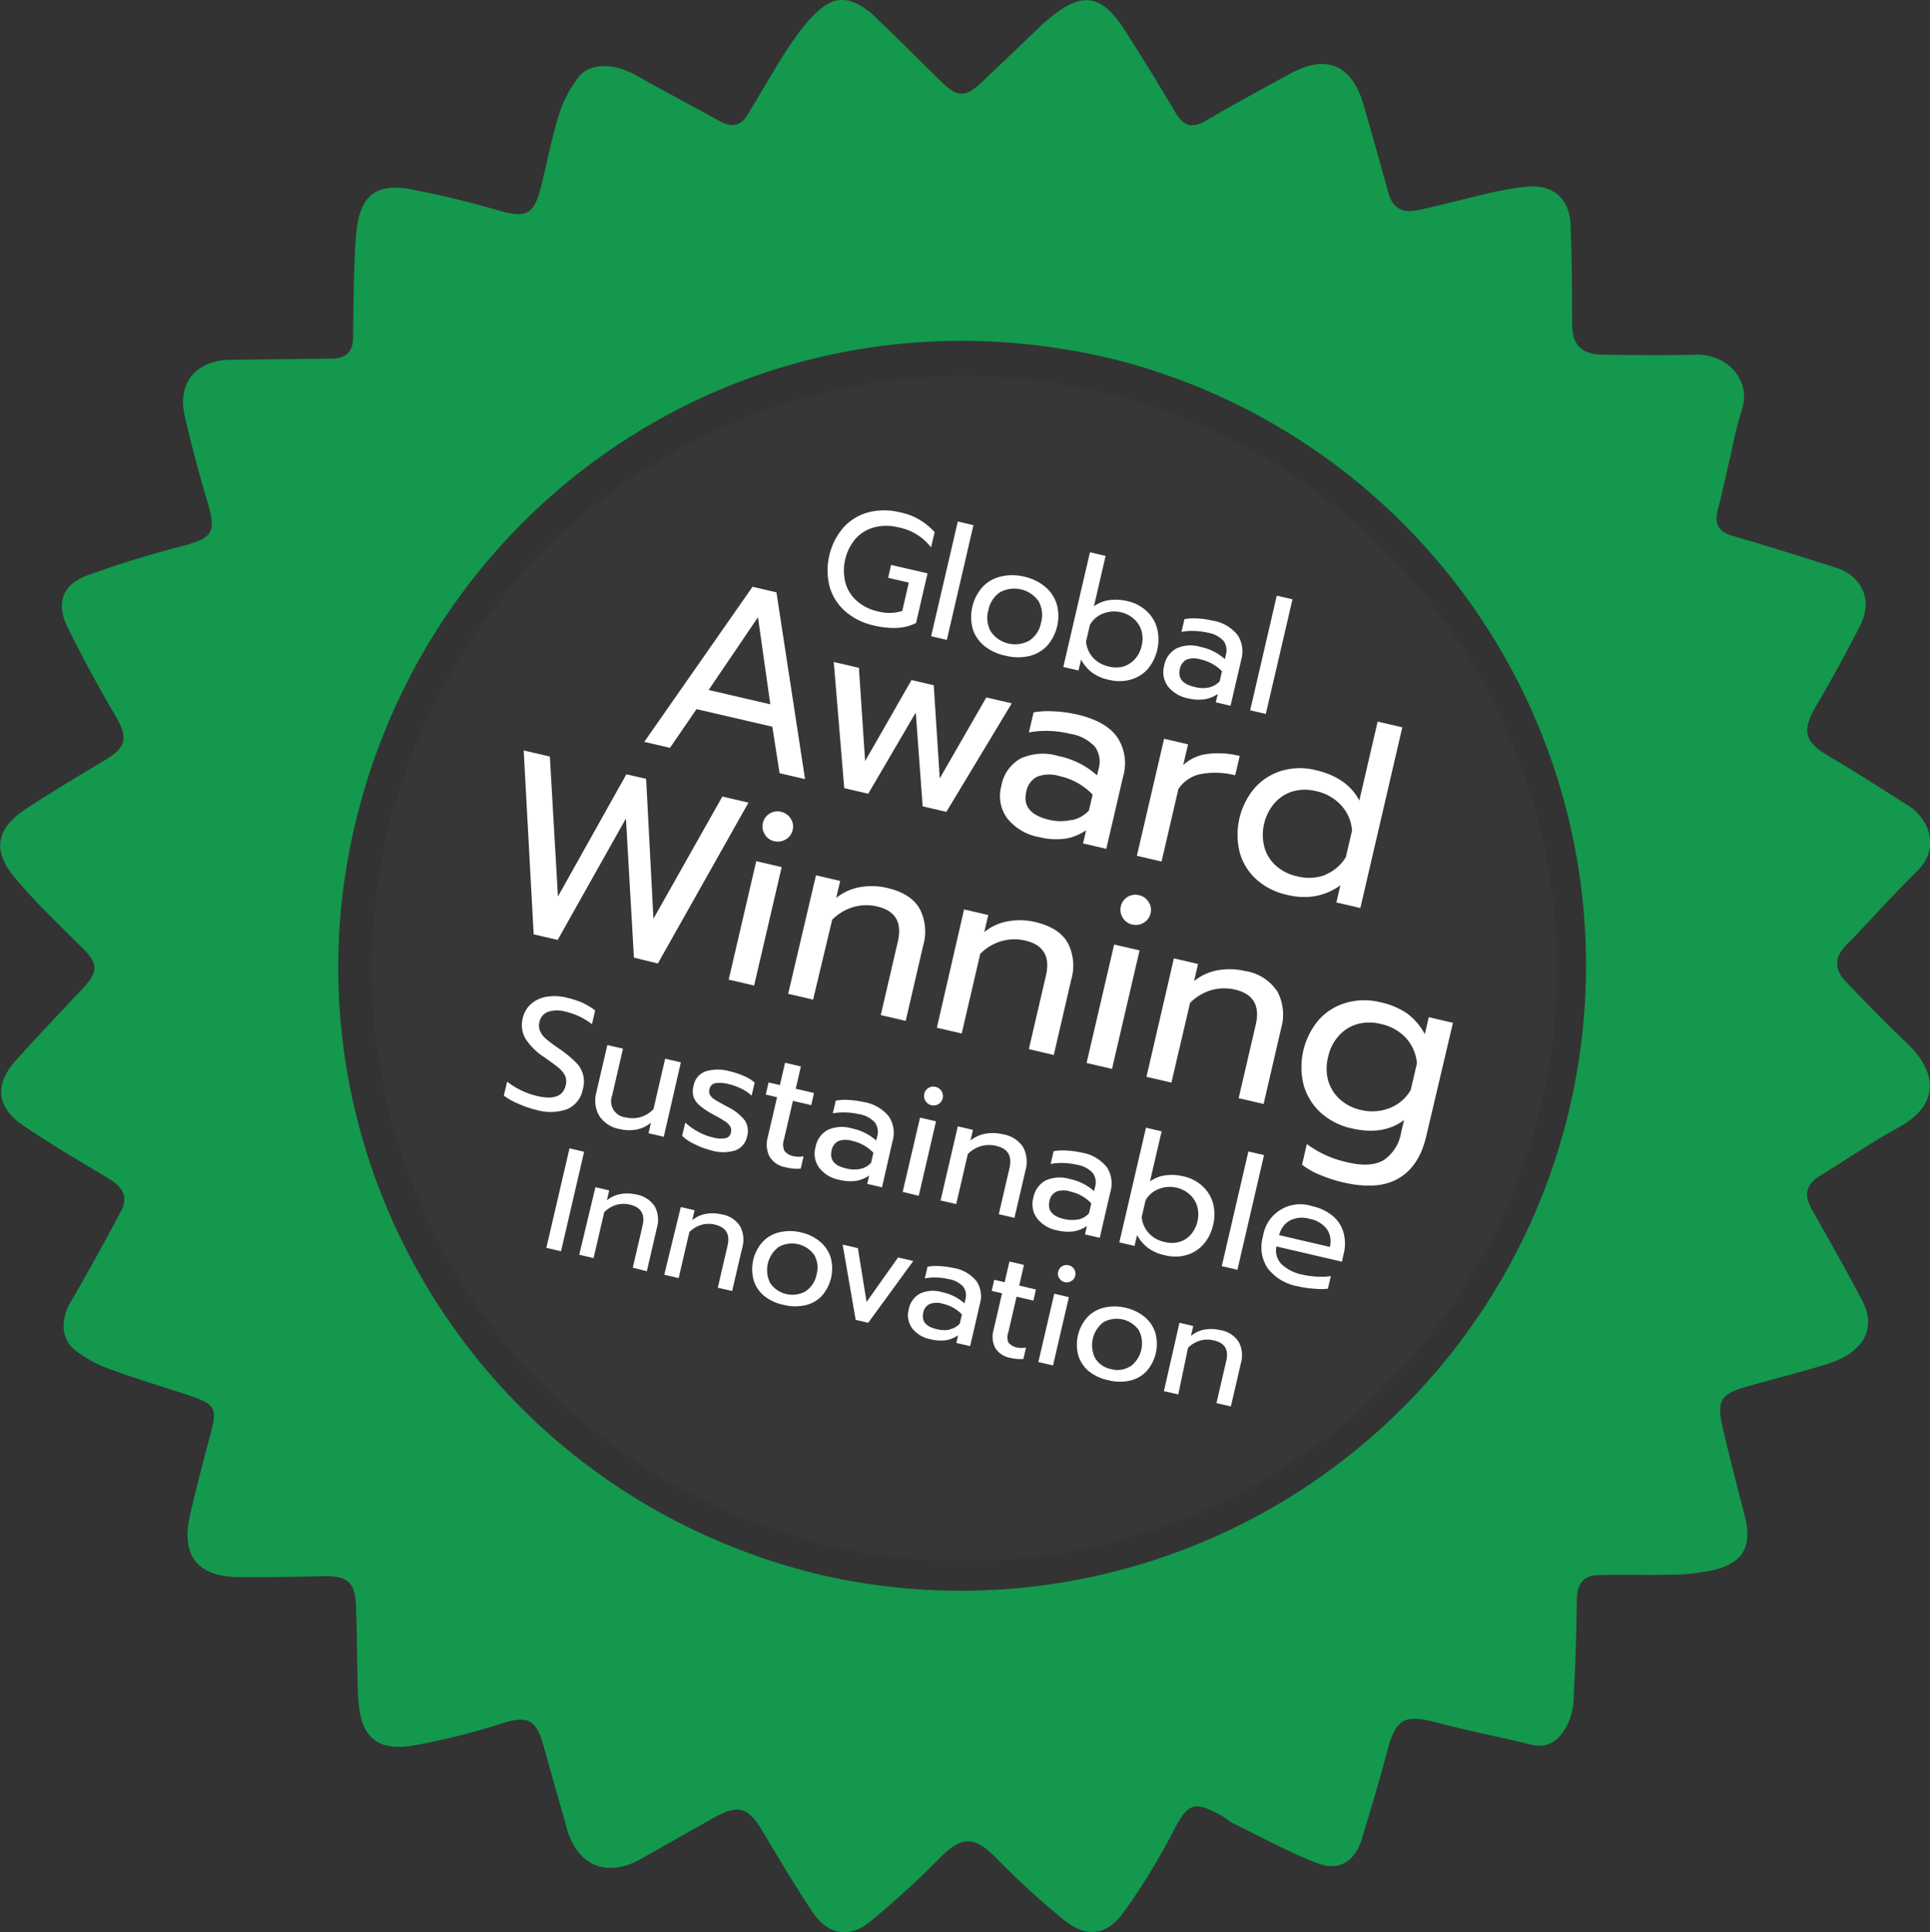 <?xml version="1.0" encoding="UTF-8"?> <svg xmlns="http://www.w3.org/2000/svg" viewBox="0 0 280.09 280.43"><rect x="0" y="0" width="280.09" height="280.43" fill="#333333" stroke="none"/><defs><style>.cls-1{fill:#373737;}.cls-2{fill:#fff;}.cls-3{fill:#13984e;}</style></defs><title>globalbadge_1</title><g id="Layer_2" data-name="Layer 2"><g id="Layer_1-2" data-name="Layer 1"><circle class="cls-1" cx="139.95" cy="140.59" r="86"></circle><path class="cls-2" d="M122.69,88.75a7.48,7.48,0,0,1-2.28-3.55,9.56,9.56,0,0,1,2-8.64,7.51,7.51,0,0,1,3.62-2.2,9.36,9.36,0,0,1,4.56,0,9.06,9.06,0,0,1,5.05,2.89l-.52,2.2a7.85,7.85,0,0,0-4.82-2.92,6.86,6.86,0,0,0-3.37,0,5.54,5.54,0,0,0-2.72,1.61,7.17,7.17,0,0,0-1.51,6.47,5.44,5.44,0,0,0,1.69,2.65,6.86,6.86,0,0,0,3,1.48,6.31,6.31,0,0,0,3.55-.06l.95-4.12-3-.69.43-1.87,5.29,1.22-1.67,7.21a6.93,6.93,0,0,1-2.79.71,12.22,12.22,0,0,1-3.37-.36A9.32,9.32,0,0,1,122.69,88.75Z"></path><path class="cls-2" d="M139,75.7l2.27.53-3.86,16.65-2.28-.53Z"></path><path class="cls-2" d="M142.88,93.78a5.26,5.26,0,0,1-1.71-2.48,6.6,6.6,0,0,1,1.41-6.09,5.25,5.25,0,0,1,2.63-1.52,7.3,7.3,0,0,1,3.38,0,7.16,7.16,0,0,1,3.06,1.46,5.33,5.33,0,0,1,1.7,2.52,6.55,6.55,0,0,1-1.41,6.09,5.35,5.35,0,0,1-2.63,1.48,7.33,7.33,0,0,1-3.38-.07A7.14,7.14,0,0,1,142.88,93.78Zm6.51-.8a4,4,0,0,0,1.69-2.6,4.09,4.09,0,0,0-.36-3.12,4.33,4.33,0,0,0-5.59-1.3,4.07,4.07,0,0,0-1.7,2.65,4,4,0,0,0,.37,3.07,4.27,4.27,0,0,0,5.59,1.3Z"></path><path class="cls-2" d="M158.52,97.65a5.8,5.8,0,0,1-1.63-1.91l-.37,1.58-2.21-.51,3.87-16.65,2.27.53L158.76,88a4.84,4.84,0,0,1,2.23-.89,7.08,7.08,0,0,1,2.62.14,6,6,0,0,1,2.75,1.41,5.28,5.28,0,0,1,1.55,2.5,6.69,6.69,0,0,1-1.39,6A5.23,5.23,0,0,1,164,98.67a6.17,6.17,0,0,1-3.08,0A6.3,6.3,0,0,1,158.52,97.65Zm4.43-.89a3.65,3.65,0,0,0,1.72-1.06,4.13,4.13,0,0,0,1-1.93,4.19,4.19,0,0,0,0-2.17,3.65,3.65,0,0,0-1.07-1.72,4.11,4.11,0,0,0-1.88-1,4.43,4.43,0,0,0-2.63.17,3.78,3.78,0,0,0-1.92,1.65l-.56,2.43a4,4,0,0,0,1,2.31,4.34,4.34,0,0,0,2.28,1.3A4.26,4.26,0,0,0,163,96.76Z"></path><path class="cls-2" d="M169.5,99.63a3.46,3.46,0,0,1-.55-3,3.54,3.54,0,0,1,1.78-2.51,4.89,4.89,0,0,1,3.46-.23,7.53,7.53,0,0,1,3.57,1.78l.13-.57a2.34,2.34,0,0,0-.33-2.08,4,4,0,0,0-2.3-1.19,10.32,10.32,0,0,0-2-.25,7.92,7.92,0,0,0-1.8.14l.43-1.85a7.59,7.59,0,0,1,1.87-.1,12.13,12.13,0,0,1,2.14.3,5.85,5.85,0,0,1,3.7,2.1,4.35,4.35,0,0,1,.54,3.58l-1.56,6.69-2.14-.5.29-1.21a4.7,4.7,0,0,1-1.93.77,6.22,6.22,0,0,1-2.42-.15A4.79,4.79,0,0,1,169.5,99.63Zm5.93.16A3.06,3.06,0,0,0,177,98.9l.34-1.47a6.12,6.12,0,0,0-3.05-1.7,3.22,3.22,0,0,0-2.07,0,1.93,1.93,0,0,0-1,1.4c-.3,1.32.41,2.18,2.14,2.58A4.45,4.45,0,0,0,175.43,99.79Z"></path><path class="cls-2" d="M185.29,86.46l2.28.53-3.87,16.64-2.27-.53Z"></path><path class="cls-2" d="M75.12,160.16a8.46,8.46,0,0,1-2-1.14L73.6,157a11.21,11.21,0,0,0,4.43,2.1q3.51.81,4.06-1.55a2.11,2.11,0,0,0-.08-1.4,3.37,3.37,0,0,0-.9-1.12c-.42-.36-1.13-.88-2.11-1.57a9.13,9.13,0,0,1-2.76-2.73,4,4,0,0,1-.36-3,3.84,3.84,0,0,1,1.19-2,4.41,4.41,0,0,1,2.24-1.05,7.25,7.25,0,0,1,2.91.12,13,13,0,0,1,2.28.74,10,10,0,0,1,1.87,1.12l-.46,2a9.82,9.82,0,0,0-3.76-1.8,4.47,4.47,0,0,0-2.61,0,2,2,0,0,0-1.25,1.47,2.12,2.12,0,0,0,.09,1.33,3.29,3.29,0,0,0,.89,1.16,23.6,23.6,0,0,0,2,1.48,16.81,16.81,0,0,1,2.23,1.83,3.89,3.89,0,0,1,1.07,4,3.87,3.87,0,0,1-2.2,2.84,7.23,7.23,0,0,1-4.58.12A14.88,14.88,0,0,1,75.12,160.16Z"></path><path class="cls-2" d="M86.94,161.92a4.49,4.49,0,0,1-.39-3.39l1.59-6.84,2.27.52L88.84,159a2.35,2.35,0,0,0,2,3.19,4.11,4.11,0,0,0,4-1.22l1.69-7.3,2.28.53L96.33,165l-2.21-.51.35-1.53a4.7,4.7,0,0,1-2.14,1,5.71,5.71,0,0,1-2.36-.07A4.44,4.44,0,0,1,86.94,161.92Z"></path><path class="cls-2" d="M100.84,166.09A6.3,6.3,0,0,1,99,164.87l.45-1.93a8.93,8.93,0,0,0,1.83,1.31,8,8,0,0,0,2.16.84,4.08,4.08,0,0,0,1.84.12,1,1,0,0,0,.79-.81,1.23,1.23,0,0,0-.08-.86,2.3,2.3,0,0,0-.75-.76,17.68,17.68,0,0,0-1.72-1,11.55,11.55,0,0,1-1.92-1.27,3,3,0,0,1-.94-1.27,2.92,2.92,0,0,1,0-1.67,2.69,2.69,0,0,1,1.77-2.07,6.19,6.19,0,0,1,3.49,0,12,12,0,0,1,2.07.69,5.61,5.61,0,0,1,1.53.95l-.44,1.89a6,6,0,0,0-1.47-1,8.87,8.87,0,0,0-1.89-.68,4.81,4.81,0,0,0-1.89-.13,1.07,1.07,0,0,0-.87.89,1.06,1.06,0,0,0,.09.83,2.07,2.07,0,0,0,.75.71c.36.23,1,.57,1.77,1a7.1,7.1,0,0,1,2.54,2,2.86,2.86,0,0,1,.31,2.31,2.7,2.7,0,0,1-1.66,2,5.92,5.92,0,0,1-3.6,0A11.21,11.21,0,0,1,100.84,166.09Z"></path><path class="cls-2" d="M111.7,167.91a3.89,3.89,0,0,1-.27-2.89l1.34-5.76-1.64-.38.41-1.76,1.64.38.75-3.24,2.3.53-.75,3.24,2.65.62-.4,1.76-2.66-.62-1.3,5.61a2.28,2.28,0,0,0,.06,1.63,2.1,2.1,0,0,0,1.42.8,3.32,3.32,0,0,0,1.37,0l-.42,1.8a6.69,6.69,0,0,1-2.18-.2A3.39,3.39,0,0,1,111.7,167.91Z"></path><path class="cls-2" d="M118.9,169.52a3.46,3.46,0,0,1-.55-3,3.55,3.55,0,0,1,1.78-2.52,5,5,0,0,1,3.46-.22,7.56,7.56,0,0,1,3.57,1.77l.13-.56a2.34,2.34,0,0,0-.33-2.08,4,4,0,0,0-2.3-1.19,9.58,9.58,0,0,0-2-.25,8.52,8.52,0,0,0-1.8.13l.43-1.84a7.13,7.13,0,0,1,1.87-.1,13.15,13.15,0,0,1,2.14.29,5.9,5.9,0,0,1,3.7,2.11,4.31,4.31,0,0,1,.53,3.58L128,172.34l-2.14-.5.28-1.22a4.62,4.62,0,0,1-1.92.78,6.42,6.42,0,0,1-2.42-.15A4.79,4.79,0,0,1,118.9,169.52Zm5.93.15a2.86,2.86,0,0,0,1.58-.89l.34-1.46a6,6,0,0,0-3-1.7,3.16,3.16,0,0,0-2.07,0,1.91,1.91,0,0,0-1,1.4q-.45,2,2.13,2.58A4.49,4.49,0,0,0,124.83,169.67Z"></path><path class="cls-2" d="M133.52,162.22l2.32.54-2.51,10.81L131,173Zm.78-2.45a1.3,1.3,0,0,1-.16-1,1.26,1.26,0,0,1,.6-.85,1.32,1.32,0,0,1,1-.17,1.4,1.4,0,0,1,.89.61,1.36,1.36,0,0,1-.44,1.9,1.38,1.38,0,0,1-1.06.15A1.32,1.32,0,0,1,134.3,159.77Z"></path><path class="cls-2" d="M139,163.49l2.2.51-.36,1.55a4.76,4.76,0,0,1,2.21-1,6.08,6.08,0,0,1,2.44.08,4.32,4.32,0,0,1,3,1.89,4.55,4.55,0,0,1,.34,3.34l-1.61,6.91-2.27-.53,1.55-6.69c.41-1.75-.23-2.83-1.91-3.22a4.38,4.38,0,0,0-2.13,0,4.55,4.55,0,0,0-2,1.17l-1.69,7.27-2.27-.52Z"></path><path class="cls-2" d="M150.52,176.86a3.46,3.46,0,0,1-.56-3,3.59,3.59,0,0,1,1.79-2.52,5,5,0,0,1,3.46-.22,7.61,7.61,0,0,1,3.57,1.77l.13-.56a2.34,2.34,0,0,0-.33-2.08,4,4,0,0,0-2.3-1.19,9.58,9.58,0,0,0-2-.25,7.83,7.83,0,0,0-1.8.14l.42-1.85a7.21,7.21,0,0,1,1.88-.1,13.15,13.15,0,0,1,2.14.29,5.93,5.93,0,0,1,3.7,2.11,4.31,4.31,0,0,1,.53,3.58l-1.55,6.69-2.14-.5.28-1.22a4.62,4.62,0,0,1-1.92.78,6.42,6.42,0,0,1-2.42-.15A4.79,4.79,0,0,1,150.52,176.86Zm5.93.16a2.94,2.94,0,0,0,1.58-.9l.34-1.46a6,6,0,0,0-3-1.7,3.16,3.16,0,0,0-2.07,0,1.88,1.88,0,0,0-1,1.39c-.31,1.33.4,2.19,2.13,2.59A4.79,4.79,0,0,0,156.45,177Z"></path><path class="cls-2" d="M166.65,181.17a5.76,5.76,0,0,1-1.63-1.9l-.37,1.57-2.21-.51,3.87-16.64,2.27.52-1.69,7.28a4.76,4.76,0,0,1,2.23-.89,7.3,7.3,0,0,1,2.62.14,6,6,0,0,1,2.75,1.41,5.31,5.31,0,0,1,1.55,2.51,6.13,6.13,0,0,1,0,3.16,6.22,6.22,0,0,1-1.43,2.84,5.23,5.23,0,0,1-2.49,1.53,6.05,6.05,0,0,1-3.08,0A6.3,6.3,0,0,1,166.65,181.17Zm4.43-.89a3.57,3.57,0,0,0,1.72-1.06,4.53,4.53,0,0,0,.95-4.1,3.65,3.65,0,0,0-1.07-1.72,4.11,4.11,0,0,0-1.88-1,4.36,4.36,0,0,0-2.63.18,3.72,3.72,0,0,0-1.92,1.64l-.56,2.43a4,4,0,0,0,1,2.31,4.27,4.27,0,0,0,2.28,1.3A4.14,4.14,0,0,0,171.08,180.28Z"></path><path class="cls-2" d="M181.17,167.14l2.27.52-3.86,16.65-2.27-.53Z"></path><path class="cls-2" d="M184,184.12a5.45,5.45,0,0,1-.72-4.62,5.47,5.47,0,0,1,7.19-4.41,6.78,6.78,0,0,1,3,1.45A4.88,4.88,0,0,1,195,179a6.09,6.09,0,0,1,0,3l-.26,1.13-9.5-2.21a2.85,2.85,0,0,0,.76,2.59,6.16,6.16,0,0,0,3,1.5,12.53,12.53,0,0,0,2.14.29,10.55,10.55,0,0,0,2-.07l-.43,1.82a8.56,8.56,0,0,1-2,0,14,14,0,0,1-2.37-.35A7,7,0,0,1,184,184.12Zm9-3.13a3.2,3.2,0,0,0-.45-2.61,4.09,4.09,0,0,0-2.52-1.47,3.83,3.83,0,0,0-2.86.26,3.23,3.23,0,0,0-1.53,2.11Z"></path><path class="cls-2" d="M82.65,166.68l2.12.5-3.35,14.44-2.13-.5Z"></path><path class="cls-2" d="M86.41,172.32l2,.47-.33,1.43a4.35,4.35,0,0,1,2-.91,5.64,5.64,0,0,1,2.24.07,4,4,0,0,1,2.71,1.74,4.12,4.12,0,0,1,.31,3.06l-1.47,6.34L91.83,184l1.43-6.13c.37-1.61-.21-2.6-1.76-3a3.9,3.9,0,0,0-2,0,4.2,4.2,0,0,0-1.81,1.07l-1.55,6.67-2.08-.48Z"></path><path class="cls-2" d="M98.8,175.2l2,.47-.33,1.43a4.21,4.21,0,0,1,2-.91,5.41,5.41,0,0,1,2.23.07,3.88,3.88,0,0,1,2.71,1.74,4.1,4.1,0,0,1,.32,3.05l-1.48,6.34-2.08-.48,1.42-6.14c.37-1.61-.21-2.59-1.75-3a3.94,3.94,0,0,0-2,0,4.13,4.13,0,0,0-1.8,1.07l-1.55,6.67-2.09-.48Z"></path><path class="cls-2" d="M110.94,188.13a4.78,4.78,0,0,1-1.56-2.28,6,6,0,0,1,1.29-5.59,4.84,4.84,0,0,1,2.41-1.39,6.69,6.69,0,0,1,3.11,0,6.59,6.59,0,0,1,2.8,1.34,4.92,4.92,0,0,1,1.56,2.31,6,6,0,0,1-1.3,5.59,4.74,4.74,0,0,1-2.41,1.35,6.8,6.8,0,0,1-3.1-.06A6.56,6.56,0,0,1,110.94,188.13Zm6-.73a3.72,3.72,0,0,0,1.56-2.39,3.67,3.67,0,0,0-.34-2.86A3.95,3.95,0,0,0,113,181a4.19,4.19,0,0,0-1.22,5.25,3.92,3.92,0,0,0,5.12,1.19Z"></path><path class="cls-2" d="M122.29,180.65l2.21.52,1.26,7.8,4.57-6.45,2.21.51L126,192l-1.82-.42Z"></path><path class="cls-2" d="M132.39,192.81a3.21,3.21,0,0,1-.51-2.75,3.24,3.24,0,0,1,1.64-2.3,4.49,4.49,0,0,1,3.17-.21,7,7,0,0,1,3.28,1.63l.12-.52a2.15,2.15,0,0,0-.31-1.91,3.67,3.67,0,0,0-2.11-1.09,8.62,8.62,0,0,0-1.8-.23,6.78,6.78,0,0,0-1.66.13l.4-1.7a6.93,6.93,0,0,1,1.72-.09,12.18,12.18,0,0,1,2,.27,5.37,5.37,0,0,1,3.39,1.93,3.94,3.94,0,0,1,.49,3.28l-1.42,6.14-2-.46.25-1.11a4.31,4.31,0,0,1-1.76.71,5.77,5.77,0,0,1-2.22-.14A4.38,4.38,0,0,1,132.39,192.81Zm5.44.14a2.72,2.72,0,0,0,1.45-.82l.32-1.34a5.53,5.53,0,0,0-2.8-1.56,2.88,2.88,0,0,0-1.89.05,1.71,1.71,0,0,0-.92,1.27q-.42,1.83,1.95,2.37A4.17,4.17,0,0,0,137.83,193Z"></path><path class="cls-2" d="M144.44,195.66a3.53,3.53,0,0,1-.24-2.65l1.22-5.29-1.5-.35.37-1.61,1.51.35.69-3,2.11.49-.69,3,2.43.57-.37,1.61-2.44-.57-1.19,5.15a2.08,2.08,0,0,0,0,1.49,2,2,0,0,0,1.3.74,3,3,0,0,0,1.26,0l-.38,1.66a6.45,6.45,0,0,1-2-.18A3.16,3.16,0,0,1,144.44,195.66Z"></path><path class="cls-2" d="M153,187.78l2.12.5-2.3,9.91-2.13-.49Zm.72-2.25a1.15,1.15,0,0,1-.15-.94,1.23,1.23,0,0,1,1.5-.94,1.23,1.23,0,0,1,.81.56,1.18,1.18,0,0,1,.16.95,1.14,1.14,0,0,1-.56.78,1.27,1.27,0,0,1-1,.15A1.21,1.21,0,0,1,153.73,185.53Z"></path><path class="cls-2" d="M158.06,199.07a4.83,4.83,0,0,1-1.56-2.28,6,6,0,0,1,1.29-5.59,4.84,4.84,0,0,1,2.41-1.39,6.69,6.69,0,0,1,3.11,0,6.59,6.59,0,0,1,2.8,1.34,4.92,4.92,0,0,1,1.56,2.31,6,6,0,0,1-1.29,5.58,4.76,4.76,0,0,1-2.42,1.36,6.8,6.8,0,0,1-3.1-.06A6.67,6.67,0,0,1,158.06,199.07Zm6-.74a4.18,4.18,0,0,0,1.22-5.24,3.95,3.95,0,0,0-5.12-1.19,4.19,4.19,0,0,0-1.22,5.25,3.5,3.5,0,0,0,2.33,1.58A3.43,3.43,0,0,0,164,198.33Z"></path><path class="cls-2" d="M171.17,192l2,.47-.33,1.43a4.32,4.32,0,0,1,2-.92,5.59,5.59,0,0,1,2.23.08,3.86,3.86,0,0,1,2.71,1.74,4.1,4.1,0,0,1,.32,3l-1.47,6.34-2.09-.48,1.42-6.14c.38-1.61-.21-2.59-1.75-2.95a3.94,3.94,0,0,0-2,0,4.13,4.13,0,0,0-1.8,1.07L171,202.4l-2.09-.48Z"></path><path class="cls-2" d="M109.21,85.17l3.47.81,4.15,27.11-3.69-.86-1.06-6.75-11-2.55-3.85,5.62-3.73-.87Zm2.58,17.06L110,89.59l-7.16,10.56Z"></path><path class="cls-2" d="M121,96.09l3.65.85.9,13.53,6.73-11.76,3.23.75.87,13.52,6.76-11.75,3.69.86-9.49,15.75-3.44-.8-1-13.62L126,115.21l-3.48-.81Z"></path><path class="cls-2" d="M146.19,118.8a5.44,5.44,0,0,1-.87-4.71,5.63,5.63,0,0,1,2.81-4,7.78,7.78,0,0,1,5.45-.36,12,12,0,0,1,5.63,2.81l.21-.89a3.72,3.72,0,0,0-.53-3.28,6.29,6.29,0,0,0-3.63-1.87,15.07,15.07,0,0,0-3.1-.41,13.42,13.42,0,0,0-2.84.22l.68-2.91a12.08,12.08,0,0,1,2.95-.15,18.89,18.89,0,0,1,3.37.46c2.82.66,4.76,1.76,5.84,3.32a6.84,6.84,0,0,1,.84,5.64l-2.45,10.54-3.37-.79.44-1.91a7.43,7.43,0,0,1-3,1.22,10,10,0,0,1-3.82-.23A7.61,7.61,0,0,1,146.19,118.8Zm9.35.24a4.6,4.6,0,0,0,2.49-1.4l.54-2.31a9.55,9.55,0,0,0-4.8-2.68,5,5,0,0,0-3.26.09,3,3,0,0,0-1.57,2.19q-.74,3.12,3.35,4.07A7,7,0,0,0,155.54,119Z"></path><path class="cls-2" d="M168.94,107.23l3.48.81-.71,3a6.45,6.45,0,0,1,3.53-1.61,12.67,12.67,0,0,1,4.67.3l-.65,2.8a11.6,11.6,0,0,0-4.89-.2,5.12,5.12,0,0,0-3.35,2.18l-2.45,10.54-3.58-.83Z"></path><path class="cls-2" d="M182.39,127.69a8.2,8.2,0,0,1-2.46-3.9,10.51,10.51,0,0,1,2.19-9.46,8.49,8.49,0,0,1,3.94-2.47,9.43,9.43,0,0,1,4.87-.08c3.07.71,5.18,2.19,6.34,4.42l2.66-11.46,3.58.83-6.09,26.23-3.48-.81.58-2.48a9.25,9.25,0,0,1-3.64,1.56,10.14,10.14,0,0,1-4.16-.2A9.56,9.56,0,0,1,182.39,127.69Zm9.93-.72a6.29,6.29,0,0,0,3-2.57l.89-3.83a5.94,5.94,0,0,0-1.56-3.66,6.82,6.82,0,0,0-3.62-2.07,6.54,6.54,0,0,0-3.32,0,5.78,5.78,0,0,0-2.71,1.69,7.1,7.1,0,0,0-1.5,6.46,5.58,5.58,0,0,0,1.7,2.69,6.56,6.56,0,0,0,3,1.5A6.76,6.76,0,0,0,192.32,127Z"></path><path class="cls-2" d="M76,108.93l3.8.88,1.17,20.32,9.93-17.74,2.87.66,1.06,20.3,10-17.73,3.79.88L95.47,139.85,92,139l-1.16-20.2-9.91,17.63-3.48-.81Z"></path><path class="cls-2" d="M109.75,125l3.69.86-4,17.19-3.69-.86Zm1.24-3.9a2.17,2.17,0,0,1,2.34-3.27,2.18,2.18,0,0,1,1.42,1,2,2,0,0,1,.28,1.65,2.08,2.08,0,0,1-1,1.36,2.22,2.22,0,0,1-1.7.25A2.11,2.11,0,0,1,111,121.14Z"></path><path class="cls-2" d="M118.42,127.05l3.51.82-.58,2.47a7.46,7.46,0,0,1,3.52-1.58,9.76,9.76,0,0,1,3.88.12c2.29.54,3.86,1.54,4.7,3a7.13,7.13,0,0,1,.54,5.3l-2.55,11-3.62-.84,2.47-10.64q1-4.2-3-5.13a6.82,6.82,0,0,0-3.39.07,7.16,7.16,0,0,0-3.13,1.86L118,145.09l-3.62-.84Z"></path><path class="cls-2" d="M139.91,132l3.51.82-.58,2.47a7.5,7.5,0,0,1,3.52-1.58,9.76,9.76,0,0,1,3.88.12c2.29.54,3.86,1.54,4.7,3a7.13,7.13,0,0,1,.54,5.3l-2.55,11-3.62-.85,2.47-10.63q1-4.2-3-5.13a6.83,6.83,0,0,0-3.39.07,7.23,7.23,0,0,0-3.13,1.85l-2.69,11.57-3.61-.83Z"></path><path class="cls-2" d="M161.69,137.1l3.69.85-4,17.2-3.69-.86Zm1.24-3.91a2.17,2.17,0,0,1,2.35-3.26,2.14,2.14,0,0,1,1.41,1,2,2,0,0,1,.28,1.65,2.07,2.07,0,0,1-1,1.36,2.17,2.17,0,0,1-1.7.24A2.08,2.08,0,0,1,162.93,133.19Z"></path><path class="cls-2" d="M170.36,139.11l3.51.81-.58,2.48a7.5,7.5,0,0,1,3.52-1.58,9.76,9.76,0,0,1,3.88.12,6.81,6.81,0,0,1,4.7,3,7.13,7.13,0,0,1,.54,5.3l-2.55,11-3.62-.84,2.47-10.63q1-4.2-3-5.13a6.94,6.94,0,0,0-3.39.06,7.35,7.35,0,0,0-3.13,1.86L170,157.14l-3.62-.84Z"></path><path class="cls-2" d="M191.58,170.54a11.16,11.16,0,0,1-2.62-1.48l.69-3a15.35,15.35,0,0,0,5.95,2.66q3.33.78,5.19-.32a5.93,5.93,0,0,0,2.54-4l.43-1.83c-2,1.52-4.55,1.92-7.61,1.21a9.85,9.85,0,0,1-4.43-2.23,8.61,8.61,0,0,1-2.51-4,10.61,10.61,0,0,1,2.2-9.55,8.43,8.43,0,0,1,4-2.46,9.55,9.55,0,0,1,4.9-.07,10.92,10.92,0,0,1,3.91,1.64,9.09,9.09,0,0,1,2.56,3l.57-2.47,3.51.82L207,164.84q-1,4.41-4,6.18c-2,1.19-4.69,1.39-8.09.6A20.48,20.48,0,0,1,191.58,170.54Zm10.15-9.73a6,6,0,0,0,3-2.61l.9-3.87a6.26,6.26,0,0,0-1.62-3.7,6.91,6.91,0,0,0-3.62-2,6.65,6.65,0,0,0-3.35,0,5.68,5.68,0,0,0-2.73,1.69,6.65,6.65,0,0,0-1.56,3.07,6.74,6.74,0,0,0,0,3.46,5.86,5.86,0,0,0,1.71,2.72,6.61,6.61,0,0,0,3,1.53A6.88,6.88,0,0,0,201.73,160.81Z"></path><path class="cls-3" d="M251.07,66.44c-.59,2.53-1.13,5.07-1.78,7.59-.51,2,.07,3.14,2.12,3.74,5,1.45,9.89,3,14.84,4.56,4,1.21,5.61,4.77,3.69,8.5q-3,5.91-6.38,11.65c-2.14,3.67-1.71,5.22,2,7.37s7.51,4.66,11.26,7c3.22,2,4.79,6.28,1.4,9.6-3.54,3.47-6.83,7.2-10.3,10.75-1.67,1.72-1.82,3.41,0,5.33,2.87,3,5.79,6,8.8,8.86,4.56,4.36,4.75,9-1.2,12.26-3.9,2.12-7.56,4.67-11.36,7-2.08,1.26-2.41,2.81-1.22,4.9,2.5,4.41,5,8.82,7.36,13.33,2.06,3.95.08,7.47-5,9.06-3.79,1.18-7.64,2.16-11.46,3.22-4.19,1.17-4.77,2.06-3.79,6.26s2.08,8.44,3.16,12.64-.1,6.59-4.08,7.71a28.53,28.53,0,0,1-6.79.79c-3.58.13-7.16-.09-10.73.1-1.93.1-2.74,1.45-2.77,3.47q-.09,7.46-.5,14.92a8.72,8.72,0,0,1-1.09,3.69c-1.05,1.84-2.56,3.09-5,2.5-4.51-1.09-9.07-2-13.54-3.16-4.92-1.31-6.13-.69-7.39,4.1-1.14,4.29-2.41,8.54-3.7,12.79-1,3.15-3.23,4.68-6.34,3.51-4.27-1.62-8.31-3.87-12.44-5.88-.57-.28-1-.76-1.6-1.07-4.05-2.25-4.86-1.76-7,2.34a92.63,92.63,0,0,1-7.2,11.73c-2.42,3.35-5.36,3.71-8.59,1.12a118.48,118.48,0,0,1-10-9.15c-3-3-4.79-3.09-7.79-.15a130.89,130.89,0,0,1-10.6,9.67c-3,2.33-6,1.62-8.12-1.53-2.58-3.84-4.92-7.84-7.3-11.81-2.06-3.44-3.52-3.88-7-1.93s-7.09,4-10.62,6c-4.92,2.8-9.23,1-10.75-4.38-1.14-4.08-2.3-8.16-3.45-12.24-1.06-3.75-2.37-4.18-6.15-3a97.6,97.6,0,0,1-12.58,3.14c-6.73,1.2-8-2.77-8.15-7.82-.15-4.25-.09-8.5-.3-12.74-.15-3.13-1.31-4-4.38-4-4.22.08-8.45.19-12.67.14-6-.08-8.36-3.2-7-9.09.95-4.06,2-8.1,3.08-12.13.81-3.09.49-3.86-2.59-4.93-4-1.38-8.07-2.54-12-4a18,18,0,0,1-5.28-2.86c-2-1.69-1.94-4.51-.61-6.81,2.55-4.38,5-8.83,7.37-13.3,1.18-2.2.08-3.61-1.85-4.77-4.12-2.46-8.25-4.91-12.23-7.58s-4.41-6-1.07-9.66c3.15-3.49,6.39-6.9,9.61-10.33,2.33-2.47,2.22-3.65-.19-6-3.3-3.23-6.64-6.46-9.63-10-3.36-4-2.79-7.14,1.49-10,3.71-2.44,7.52-4.73,11.34-7,3.4-2,3.64-3.34,1.64-6.71-2.43-4.14-4.73-8.37-6.85-12.68-1.69-3.43-.85-6.11,2.67-7.48A146.74,146.74,0,0,1,26.69,79.2c4.21-1.15,4.71-2,3.43-6.3s-2.35-8.35-3.32-12.57c-1.08-4.7,1.65-8,6.45-8.1,5-.08,10-.11,14.92-.18,1.84,0,3-.84,3.06-2.81.06-3,.06-6.06.15-9.09.07-2.29.12-4.59.39-6.86.57-4.91,2.88-6.73,7.74-5.83,4.28.8,8.53,1.83,12.71,3.05s5.29.66,6.32-3.5c.87-3.51,1.55-7.08,2.63-10.53A17.21,17.21,0,0,1,84,11.16c1.66-2.13,5.23-2,8.43-.16,4,2.27,8.07,4.38,12.08,6.62,1.71.95,3.05.64,4-1,2.08-3.37,4-6.88,6.18-10.14C116.2,4.34,117.84,2,120,.64c2.56-1.58,5.17,0,7.2,2,3.15,3,6.21,6.09,9.31,9.13,2.44,2.4,3.58,2.43,6,.13q4.41-4.18,8.8-8.41c.2-.19.43-.35.64-.53C157-1.36,159.82-1,163.36,4.58c2.5,3.9,4.91,7.86,7.28,11.84,1.14,1.91,2.4,2.24,4.35,1.1,4.07-2.38,8.22-4.63,12.36-6.88,5.21-2.81,8.87-1.2,10.54,4.59,1.22,4.26,2.44,8.52,3.61,12.8.62,2.27,2.19,2.93,4.25,2.48,3.61-.78,7.18-1.75,10.77-2.57a45,45,0,0,1,4.89-.83c3.88-.43,6.37,1.62,6.52,5.54.19,4.79.22,9.58.22,14.36,0,3,1.31,4.43,4.4,4.47,4.51.06,9,.13,13.53,0s8.24,3.69,6.65,8.18a61,61,0,0,0-1.62,6.76ZM119.31,228.64a90.76,90.76,0,0,0,43-176.33C111.27,39.55,62.41,71.15,51.27,120.78,40.6,168.37,70,216.91,119.31,228.64Z"></path></g></g></svg> 